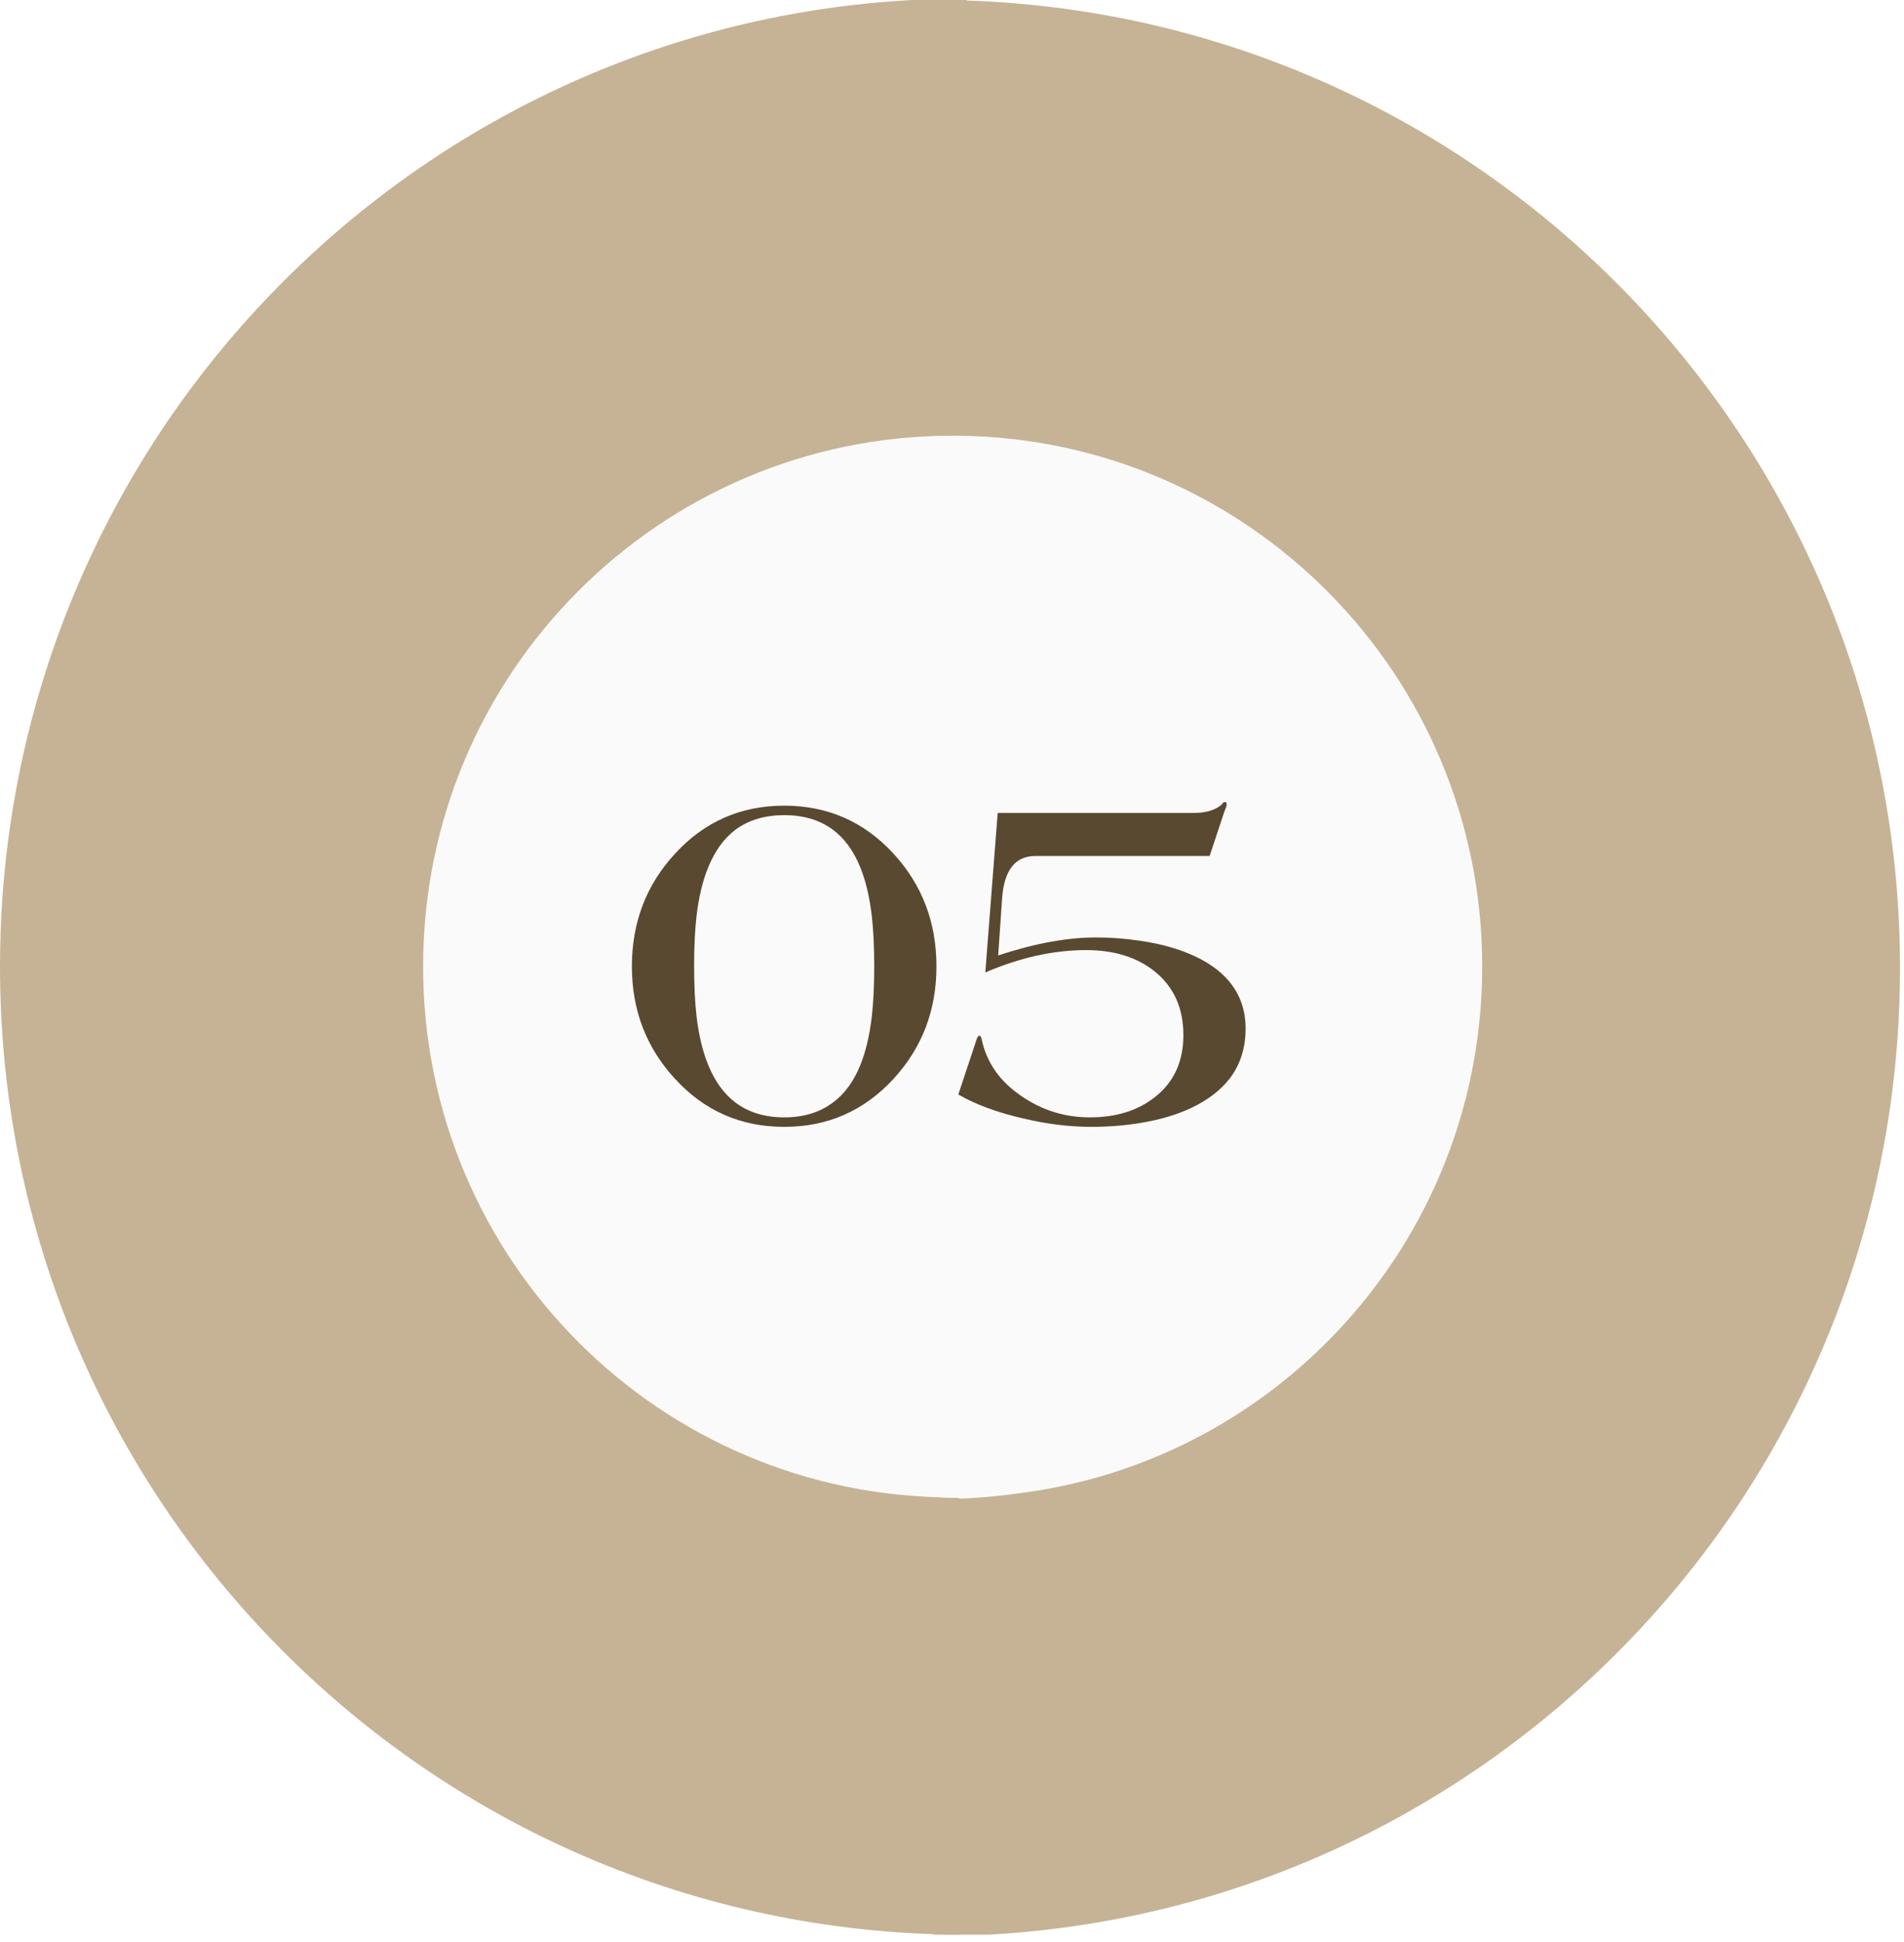 <svg xmlns="http://www.w3.org/2000/svg" width="153" height="156" viewBox="0 0 153 156" fill="none"><path d="M75 155.412V120.414H75.602C76.695 120.414 77.787 120.369 78.858 120.28C100.848 118.626 118.155 100.233 118.155 77.773C118.155 56.296 102.32 38.529 81.69 35.579C80.397 35.378 79.103 35.244 77.787 35.177C77.074 35.132 76.338 35.087 75.602 35.087V-1.52588e-05C118.222 0.291 152.68 34.998 152.68 77.773C152.68 93.462 148.041 108.055 140.079 120.28C126.965 140.371 104.818 154.026 79.415 155.412H75Z" fill="#C6B395"></path><path d="M77.68 -6.10352e-05V34.998H77.078C75.985 34.998 74.892 35.042 73.822 35.132C51.831 36.786 34.525 55.178 34.525 77.639C34.525 99.116 50.359 116.883 70.989 119.833C72.283 120.034 73.576 120.168 74.892 120.235C75.606 120.28 76.342 120.324 77.078 120.324V155.412C34.458 155.121 0 120.414 0 77.639C0 61.95 4.639 47.356 12.601 35.132C25.715 15.04 47.861 1.386 73.264 -6.10352e-05H77.68Z" fill="#C6B395"></path><g filter="url(#filter0_d_1193_34)"><path d="M76.553 120.282C53.047 120.282 34 101.196 34 77.641C34 54.086 53.047 35 76.553 35H76.977C100.283 35.224 119.107 54.22 119.107 77.641C119.107 101.152 100.127 120.215 76.687 120.282H76.553Z" fill="#FAFAFA"></path></g><path d="M55.777 77.589C55.777 79.152 55.842 80.506 55.973 81.652C56.155 83.188 56.474 84.504 56.93 85.597C57.464 86.886 58.186 87.876 59.098 88.566C60.152 89.36 61.461 89.757 63.023 89.757C64.573 89.757 65.875 89.36 66.93 88.566C67.854 87.889 68.583 86.899 69.117 85.597C69.56 84.516 69.872 83.208 70.055 81.671C70.185 80.526 70.25 79.178 70.25 77.629C70.25 76.066 70.185 74.712 70.055 73.566C69.872 72.029 69.56 70.721 69.117 69.64C68.583 68.338 67.854 67.342 66.93 66.652C65.875 65.871 64.573 65.48 63.023 65.48C61.461 65.48 60.152 65.871 59.098 66.652C58.186 67.342 57.464 68.332 56.93 69.621C56.474 70.714 56.155 72.029 55.973 73.566C55.842 74.699 55.777 76.04 55.777 77.589ZM50.777 77.629C50.777 74.1 51.93 71.085 54.234 68.585C56.591 66.007 59.521 64.718 63.023 64.718C66.513 64.718 69.443 66.007 71.812 68.585C74.104 71.085 75.25 74.1 75.25 77.629C75.25 81.144 74.104 84.152 71.812 86.652C69.443 89.23 66.513 90.519 63.023 90.519C59.521 90.519 56.591 89.23 54.234 86.652C51.93 84.152 50.777 81.144 50.777 77.629ZM80.172 65.304H95.894C96.897 65.304 97.652 65.083 98.16 64.64C98.251 64.497 98.349 64.425 98.453 64.425C98.531 64.425 98.57 64.484 98.57 64.601C98.57 64.731 98.518 64.901 98.414 65.109L97.203 68.761H83.199C81.572 68.761 80.68 69.907 80.523 72.199L80.211 76.75C83.128 75.786 85.751 75.304 88.082 75.304C89.241 75.304 90.387 75.389 91.519 75.558C93.004 75.766 94.319 76.105 95.465 76.574C96.871 77.147 97.958 77.882 98.727 78.781C99.638 79.849 100.094 81.131 100.094 82.629C100.094 84.152 99.684 85.467 98.863 86.574C98.134 87.537 97.106 88.338 95.777 88.976C94.632 89.523 93.29 89.927 91.754 90.187C90.465 90.408 89.111 90.519 87.691 90.519C85.934 90.519 84.098 90.291 82.184 89.835C80.139 89.367 78.414 88.729 77.008 87.921L78.492 83.449C78.557 83.279 78.622 83.195 78.688 83.195C78.779 83.195 78.844 83.286 78.883 83.468C79.273 85.356 80.354 86.893 82.125 88.078C83.766 89.198 85.582 89.757 87.574 89.757C89.71 89.757 91.467 89.204 92.848 88.097C94.345 86.899 95.094 85.252 95.094 83.156C95.094 80.968 94.319 79.256 92.769 78.019C91.35 76.886 89.521 76.32 87.281 76.32C84.664 76.32 81.962 76.919 79.176 78.117L80.172 65.304Z" fill="#594930"></path><defs><filter id="filter0_d_1193_34" x="31" y="35" width="93.107" height="93.282" filterUnits="userSpaceOnUse" color-interpolation-filters="sRGB"></filter></defs></svg>
